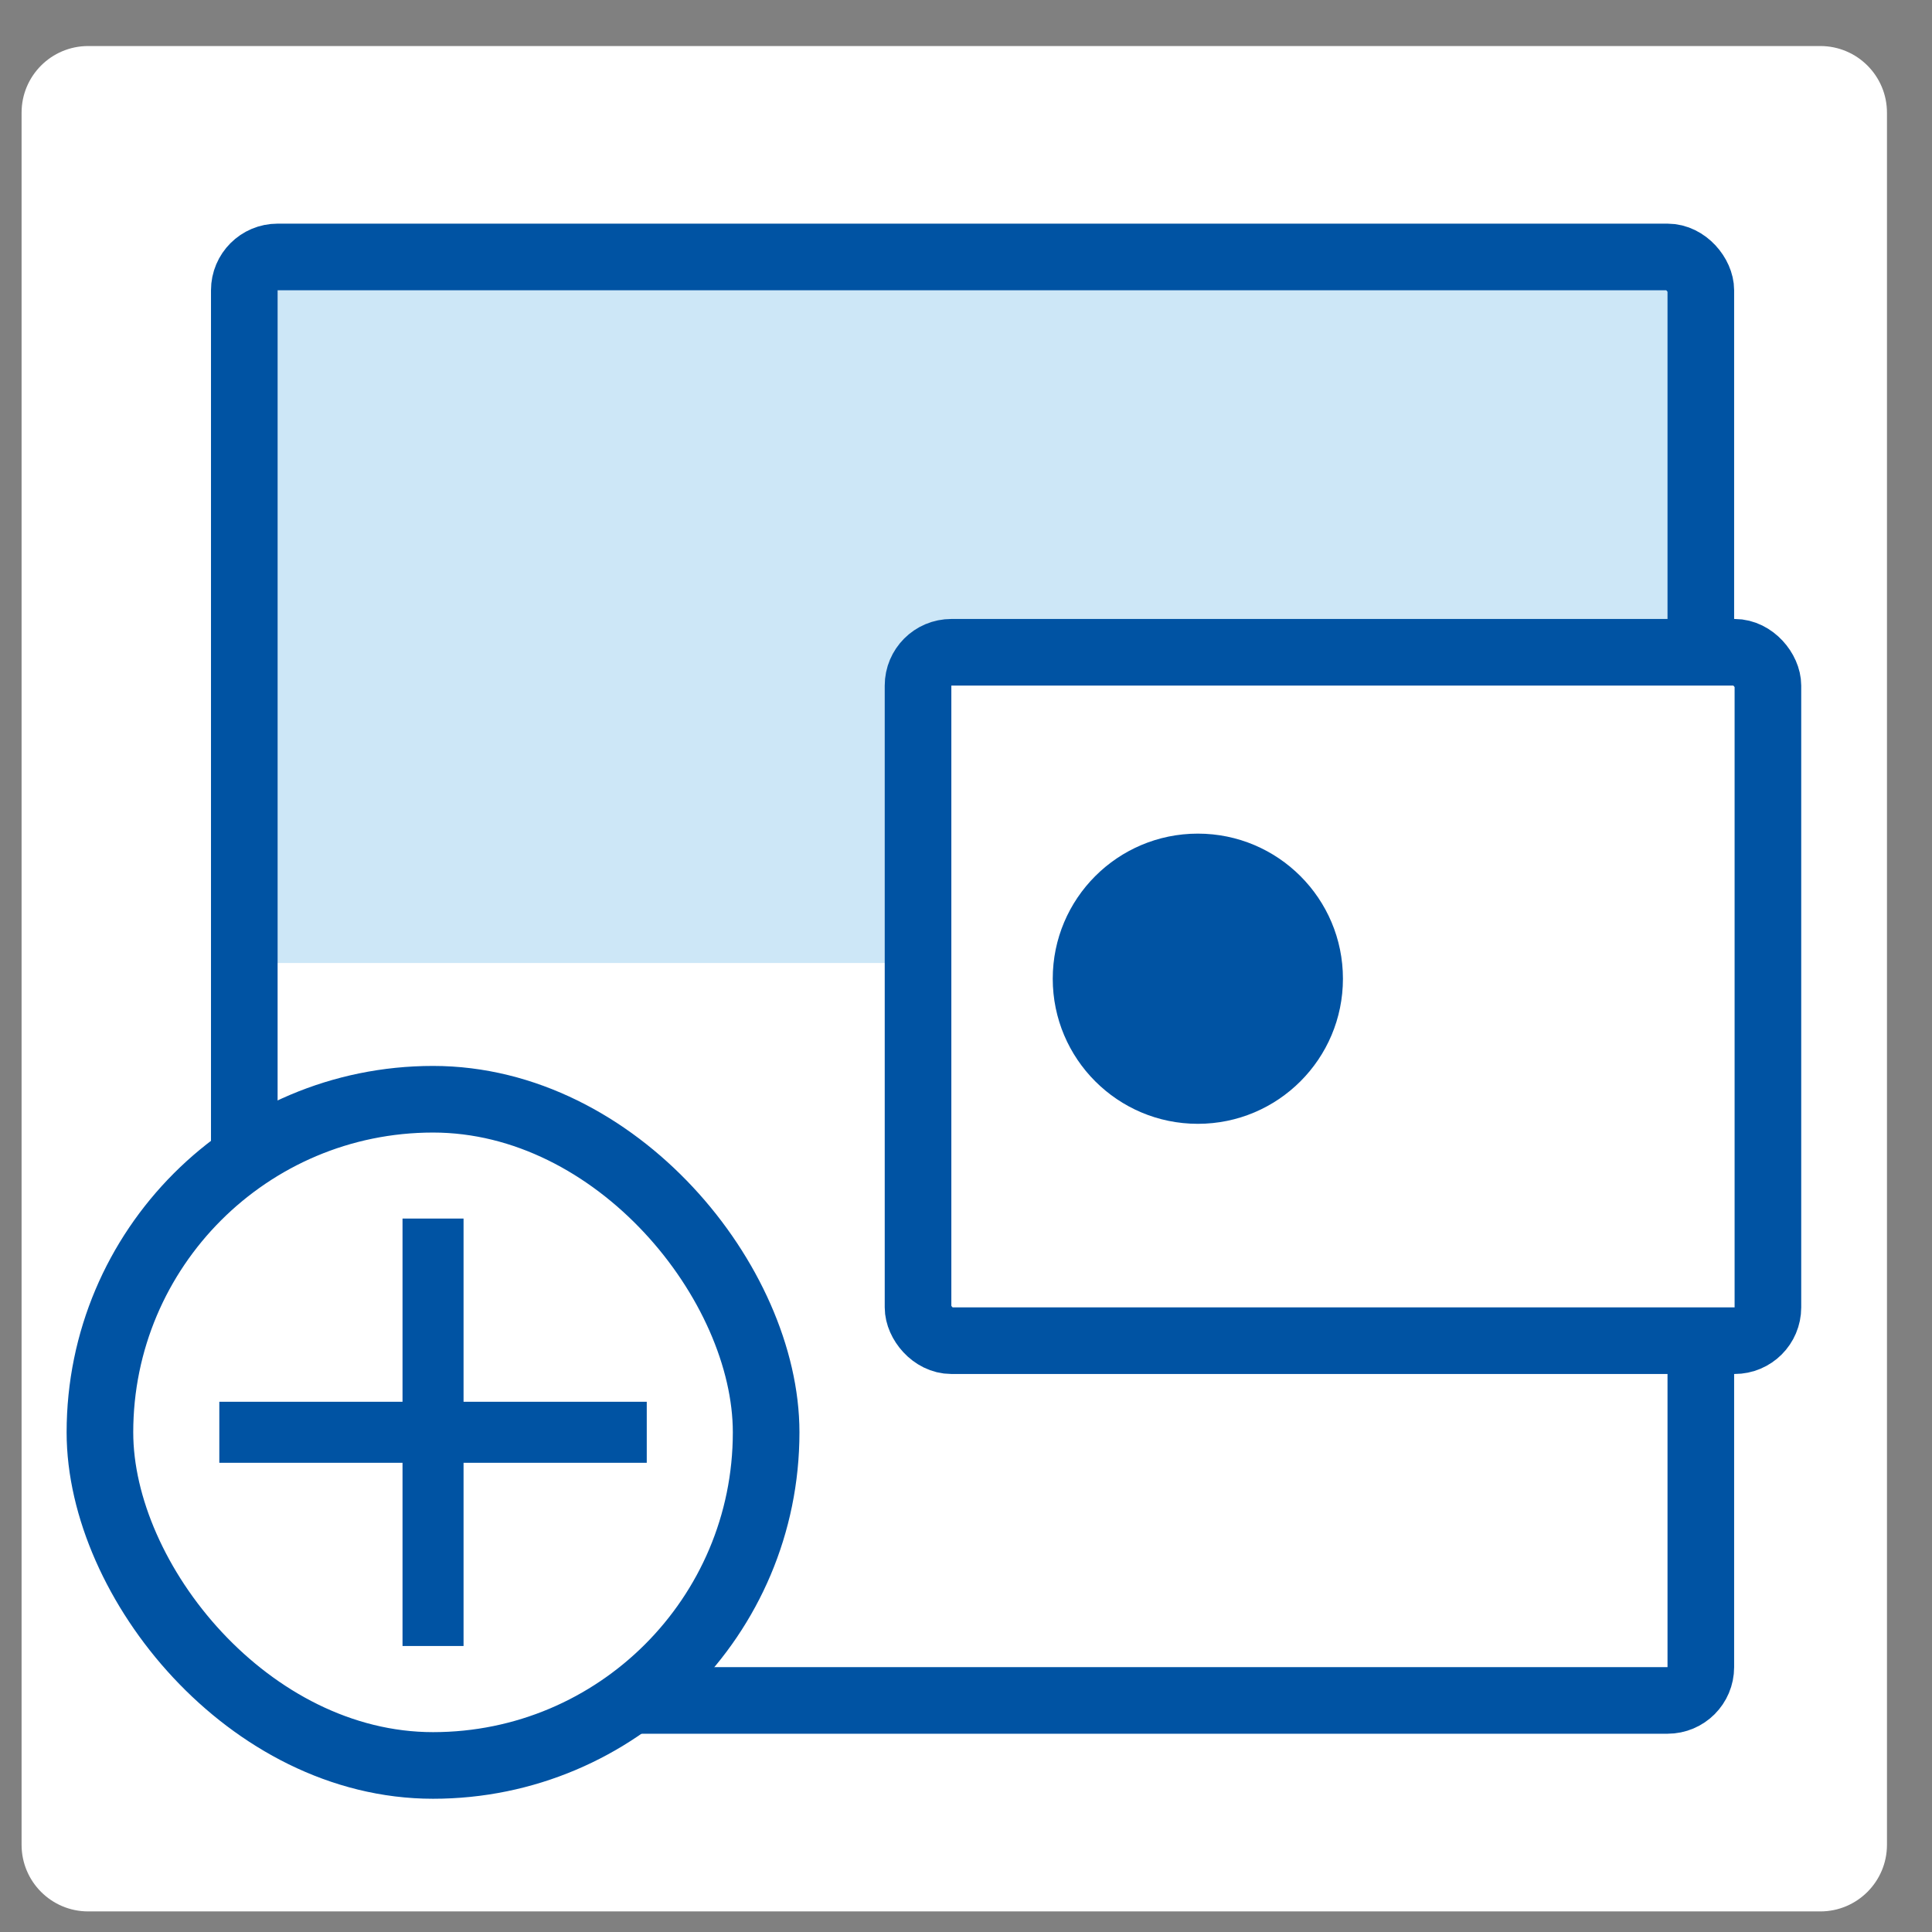 <svg width="29" height="29" viewBox="0 0 29 29" fill="none" xmlns="http://www.w3.org/2000/svg">
<rect x="0" y="0" width="29" height="29" fill="#808080" stroke="none"/>
<g clip-path="url(#clip0_2847_2914)">
<path d="M0.324 1.691C0.324 1.139 0.771 0.691 1.324 0.691H27.324C27.876 0.691 28.324 1.139 28.324 1.691V27.691C28.324 28.243 27.876 28.691 27.324 28.691H1.324C0.771 28.691 0.324 28.243 0.324 27.691V1.691Z" fill="white"/>
<rect x="3.762" y="4.126" width="21.492" height="10.329" fill="#CDE7F7"/>
<rect x="3.667" y="3.857" width="21.863" height="21.667" rx="0.5" stroke="#0053A3"/>
<rect x="1.5" y="16.5" width="10" height="10" rx="5" fill="white"/>
<rect x="1.5" y="16.5" width="10" height="10" rx="5" stroke="#0053A3"/>
<path d="M9.708 21.957H6.958V24.707H6.042V21.957H3.292V21.041H6.042V18.291H6.958V21.041H9.708V21.957Z" fill="#0053A3"/>
<rect x="13.78" y="9.791" width="12.757" height="10.333" rx="0.5" fill="white" stroke="#0053A3"/>
<circle cx="17.98" cy="14.691" r="2.178" fill="#0053A3"/>
</g>
<defs>
<clipPath id="clip0_2847_2914">
<rect width="29" height="29" fill="white"/>
</clipPath>
</defs>
</svg>
